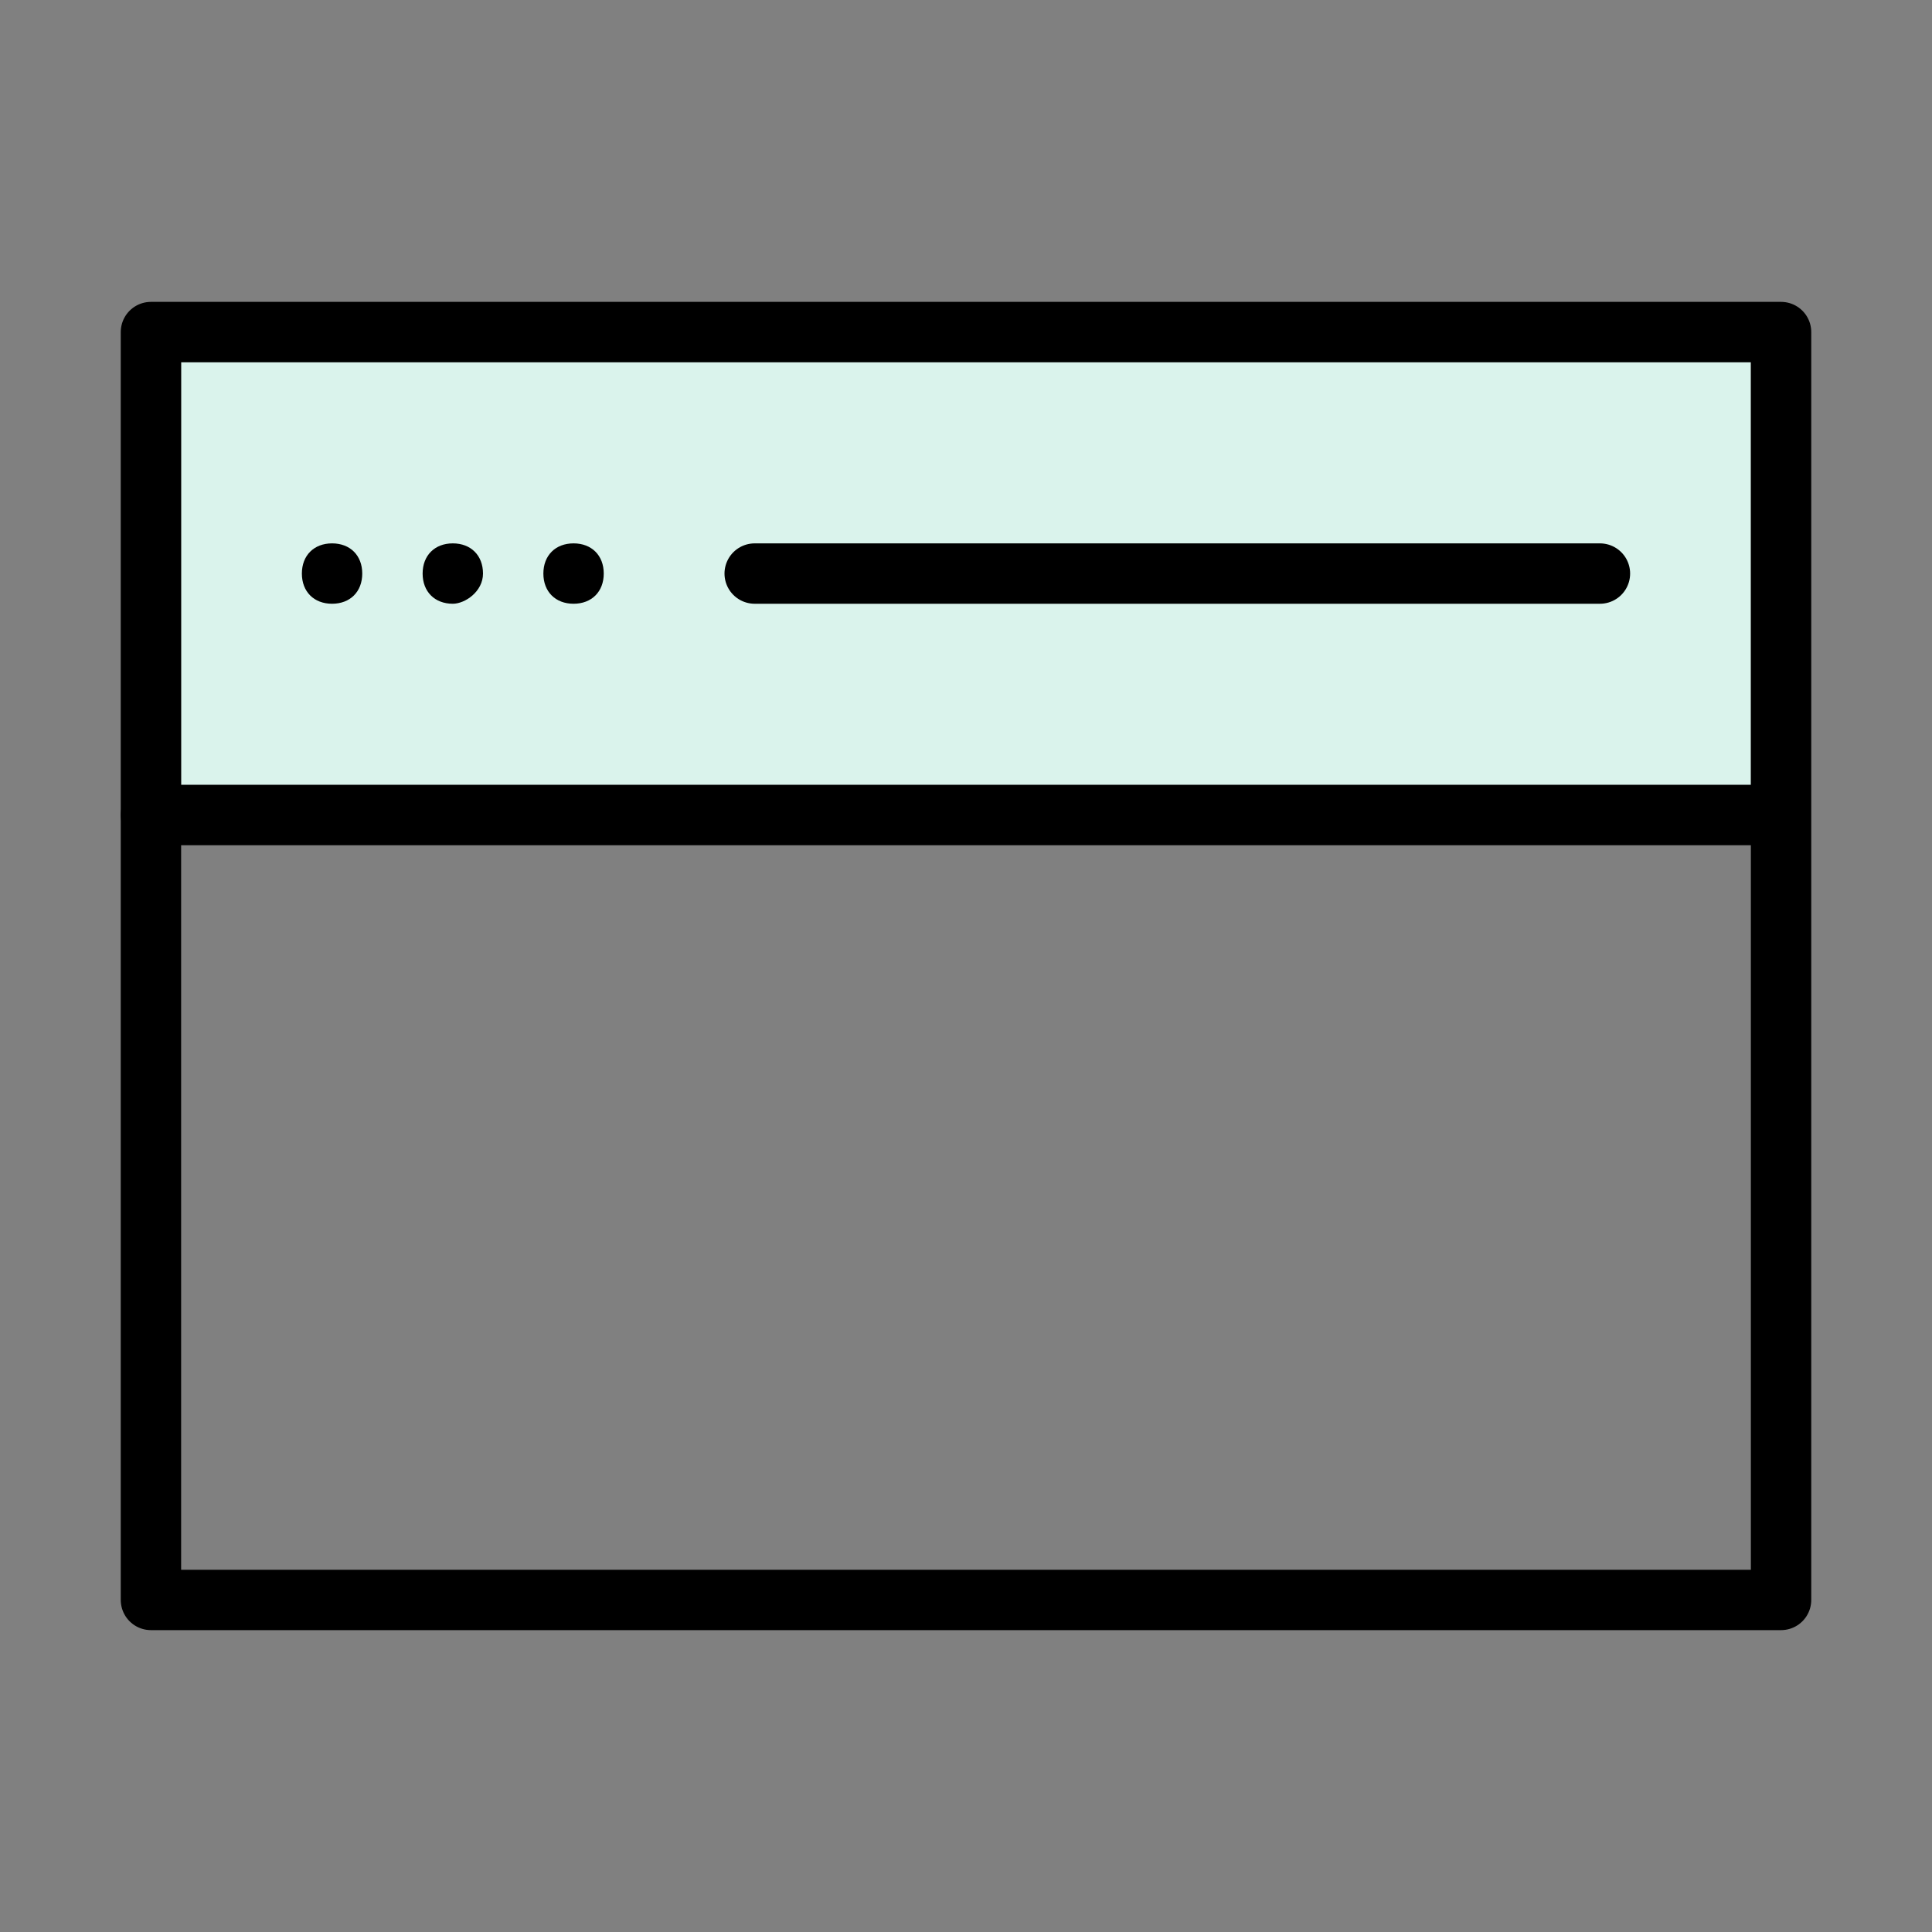 <svg width="32" height="32" viewBox="0 0 32 32" fill="none" xmlns="http://www.w3.org/2000/svg">
<rect x="0" y="0" width="32" height="32" fill="#808080" stroke="none"/>
<path d="M29 6H3V13H29V6Z" fill="#DAF3EC"/>
<path d="M29.5 5.5H2.5V26.5H29.5V5.5Z" stroke="black" stroke-miterlimit="10" stroke-linecap="round" stroke-linejoin="round"/>
<path d="M5.5 10C5.2 10 5 9.8 5 9.5C5 9.2 5.2 9 5.5 9C5.8 9 6 9.2 6 9.5C6 9.8 5.8 10 5.5 10Z" fill="black"/>
<path d="M7.5 10C7.2 10 7 9.8 7 9.5C7 9.2 7.2 9 7.5 9C7.8 9 8 9.2 8 9.5C8 9.8 7.7 10 7.5 10Z" fill="black"/>
<path d="M9.5 10C9.2 10 9 9.8 9 9.5C9 9.2 9.2 9 9.5 9C9.8 9 10 9.2 10 9.5C10 9.8 9.8 10 9.5 10Z" fill="black"/>
<path d="M2.5 13.5H29" stroke="black" stroke-miterlimit="10" stroke-linecap="round" stroke-linejoin="round"/>
<path d="M26.5 9.5H12.5" stroke="black" stroke-miterlimit="10" stroke-linecap="round" stroke-linejoin="round"/>
</svg>
